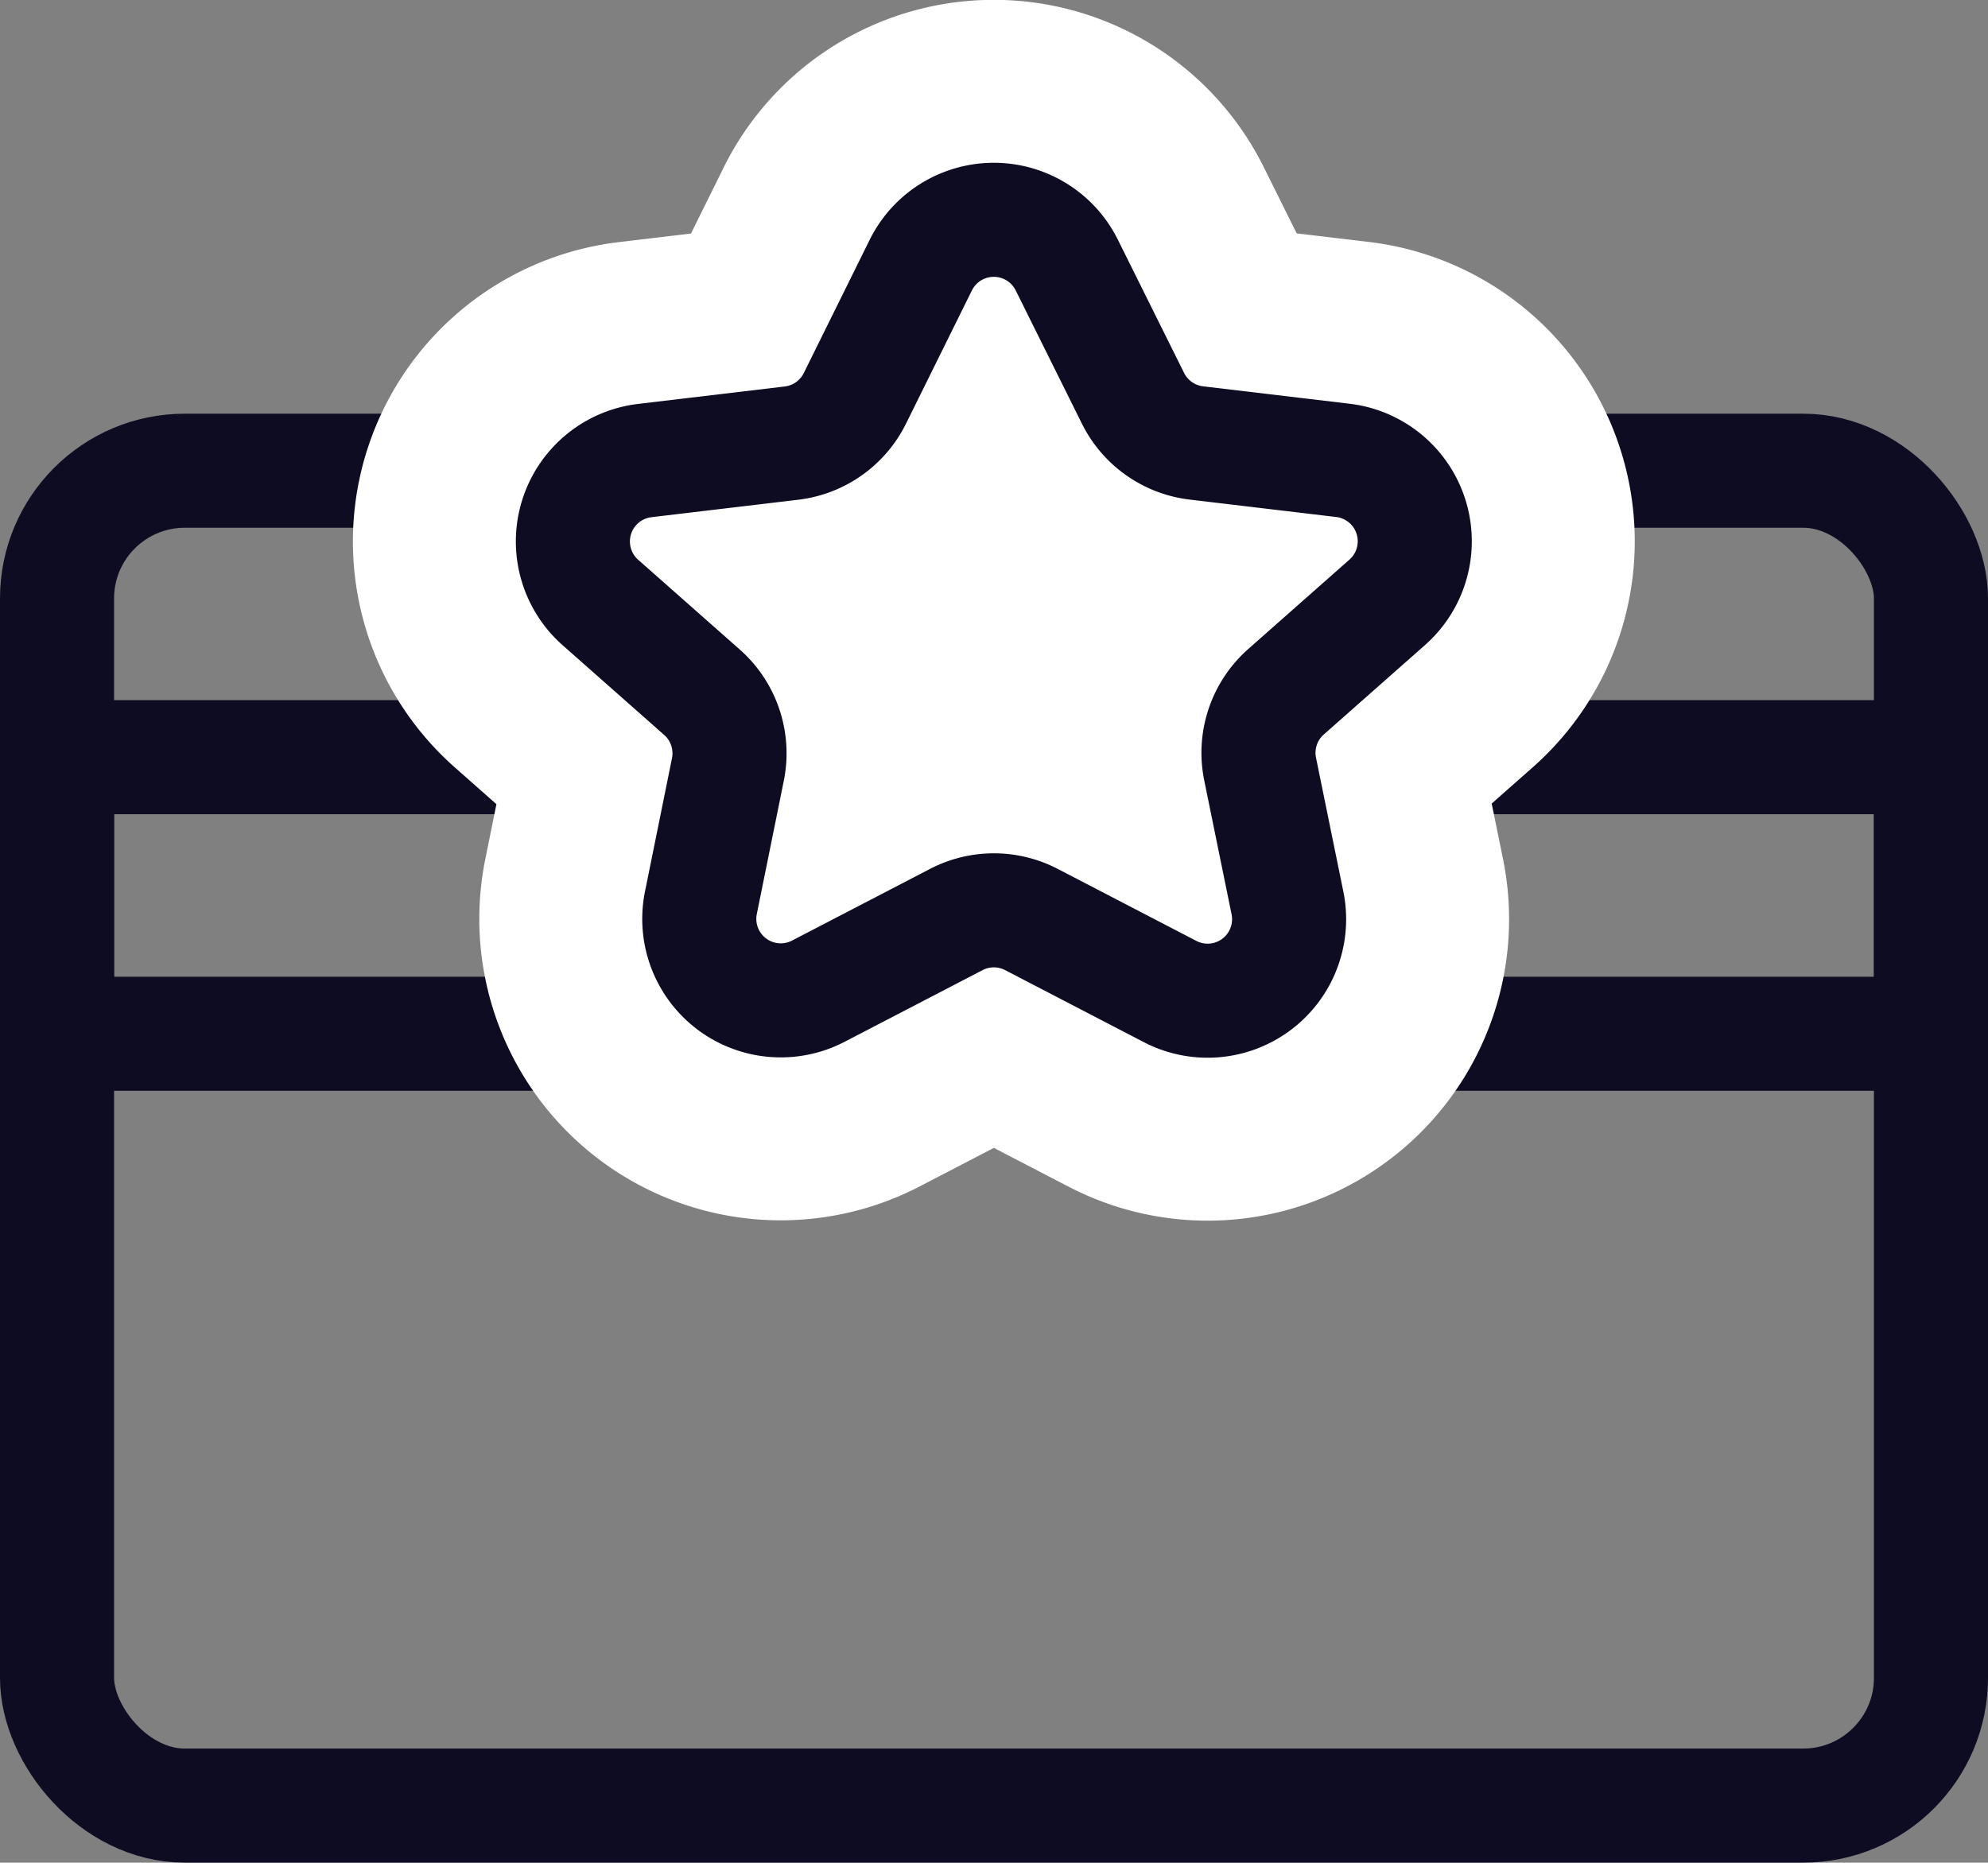 <svg xmlns="http://www.w3.org/2000/svg" width="24.4" height="22.864" viewBox="0 0 24.4 22.864">
  <rect x="0" y="0" width="24.4" height="22.864" fill="#808080" stroke="none"/>
  <g id="Group_66697" data-name="Group 66697" transform="translate(-371.3 -537.547)">
    <g id="Group_66695" data-name="Group 66695">
      <g id="Group_66292" data-name="Group 66292">
        <g id="Group_66693" data-name="Group 66693">
          <g id="Group_10174" data-name="Group 10174" transform="translate(372 543.325)">
            <rect id="Rectangle_20429-2" data-name="Rectangle 20429-2" width="23" height="16.385" rx="1.568" fill="none" stroke="#0d0c22" stroke-linecap="round" stroke-linejoin="round" stroke-width="1.4"/>
            <rect id="Rectangle_20430" data-name="Rectangle 20430" width="23" height="3.395" transform="translate(0 3.516)" fill="none" stroke="#0d0c22" stroke-linecap="round" stroke-linejoin="round" stroke-width="1.4"/>
          </g>
        </g>
        <path id="Polygon_23" data-name="Polygon 23" d="M5.6,1.8a1,1,0,0,1,1.791,0l.813,1.636a1,1,0,0,0,.777.548l1.8.214a1,1,0,0,1,.545,1.741l-1.245,1.1a1,1,0,0,0-.317.947L10.1,9.631a1,1,0,0,1-1.442,1.086l-1.7-.883a1,1,0,0,0-.923,0l-1.7.883A1,1,0,0,1,2.9,9.631l.332-1.639a1,1,0,0,0-.317-.947l-1.245-1.1A1,1,0,0,1,2.213,4.2l1.8-.214a1,1,0,0,0,.777-.548Z" transform="translate(377.002 539)" fill="#fff" stroke="#fff" stroke-linecap="round" stroke-linejoin="round" stroke-width="5.4"/>
        <path id="Polygon_22" data-name="Polygon 22" d="M5.6,1.8a1,1,0,0,1,1.791,0l.813,1.636a1,1,0,0,0,.777.548l1.8.214a1,1,0,0,1,.545,1.741l-1.245,1.1a1,1,0,0,0-.317.947L10.1,9.631a1,1,0,0,1-1.442,1.086l-1.7-.883a1,1,0,0,0-.923,0l-1.7.883A1,1,0,0,1,2.9,9.631l.332-1.639a1,1,0,0,0-.317-.947l-1.245-1.1A1,1,0,0,1,2.213,4.2l1.8-.214a1,1,0,0,0,.777-.548Z" transform="translate(377.002 539)" fill="#fff" stroke="#0d0c22" stroke-linecap="round" stroke-linejoin="round" stroke-width="1.4"/>
      </g>
    </g>
  </g>
</svg>
